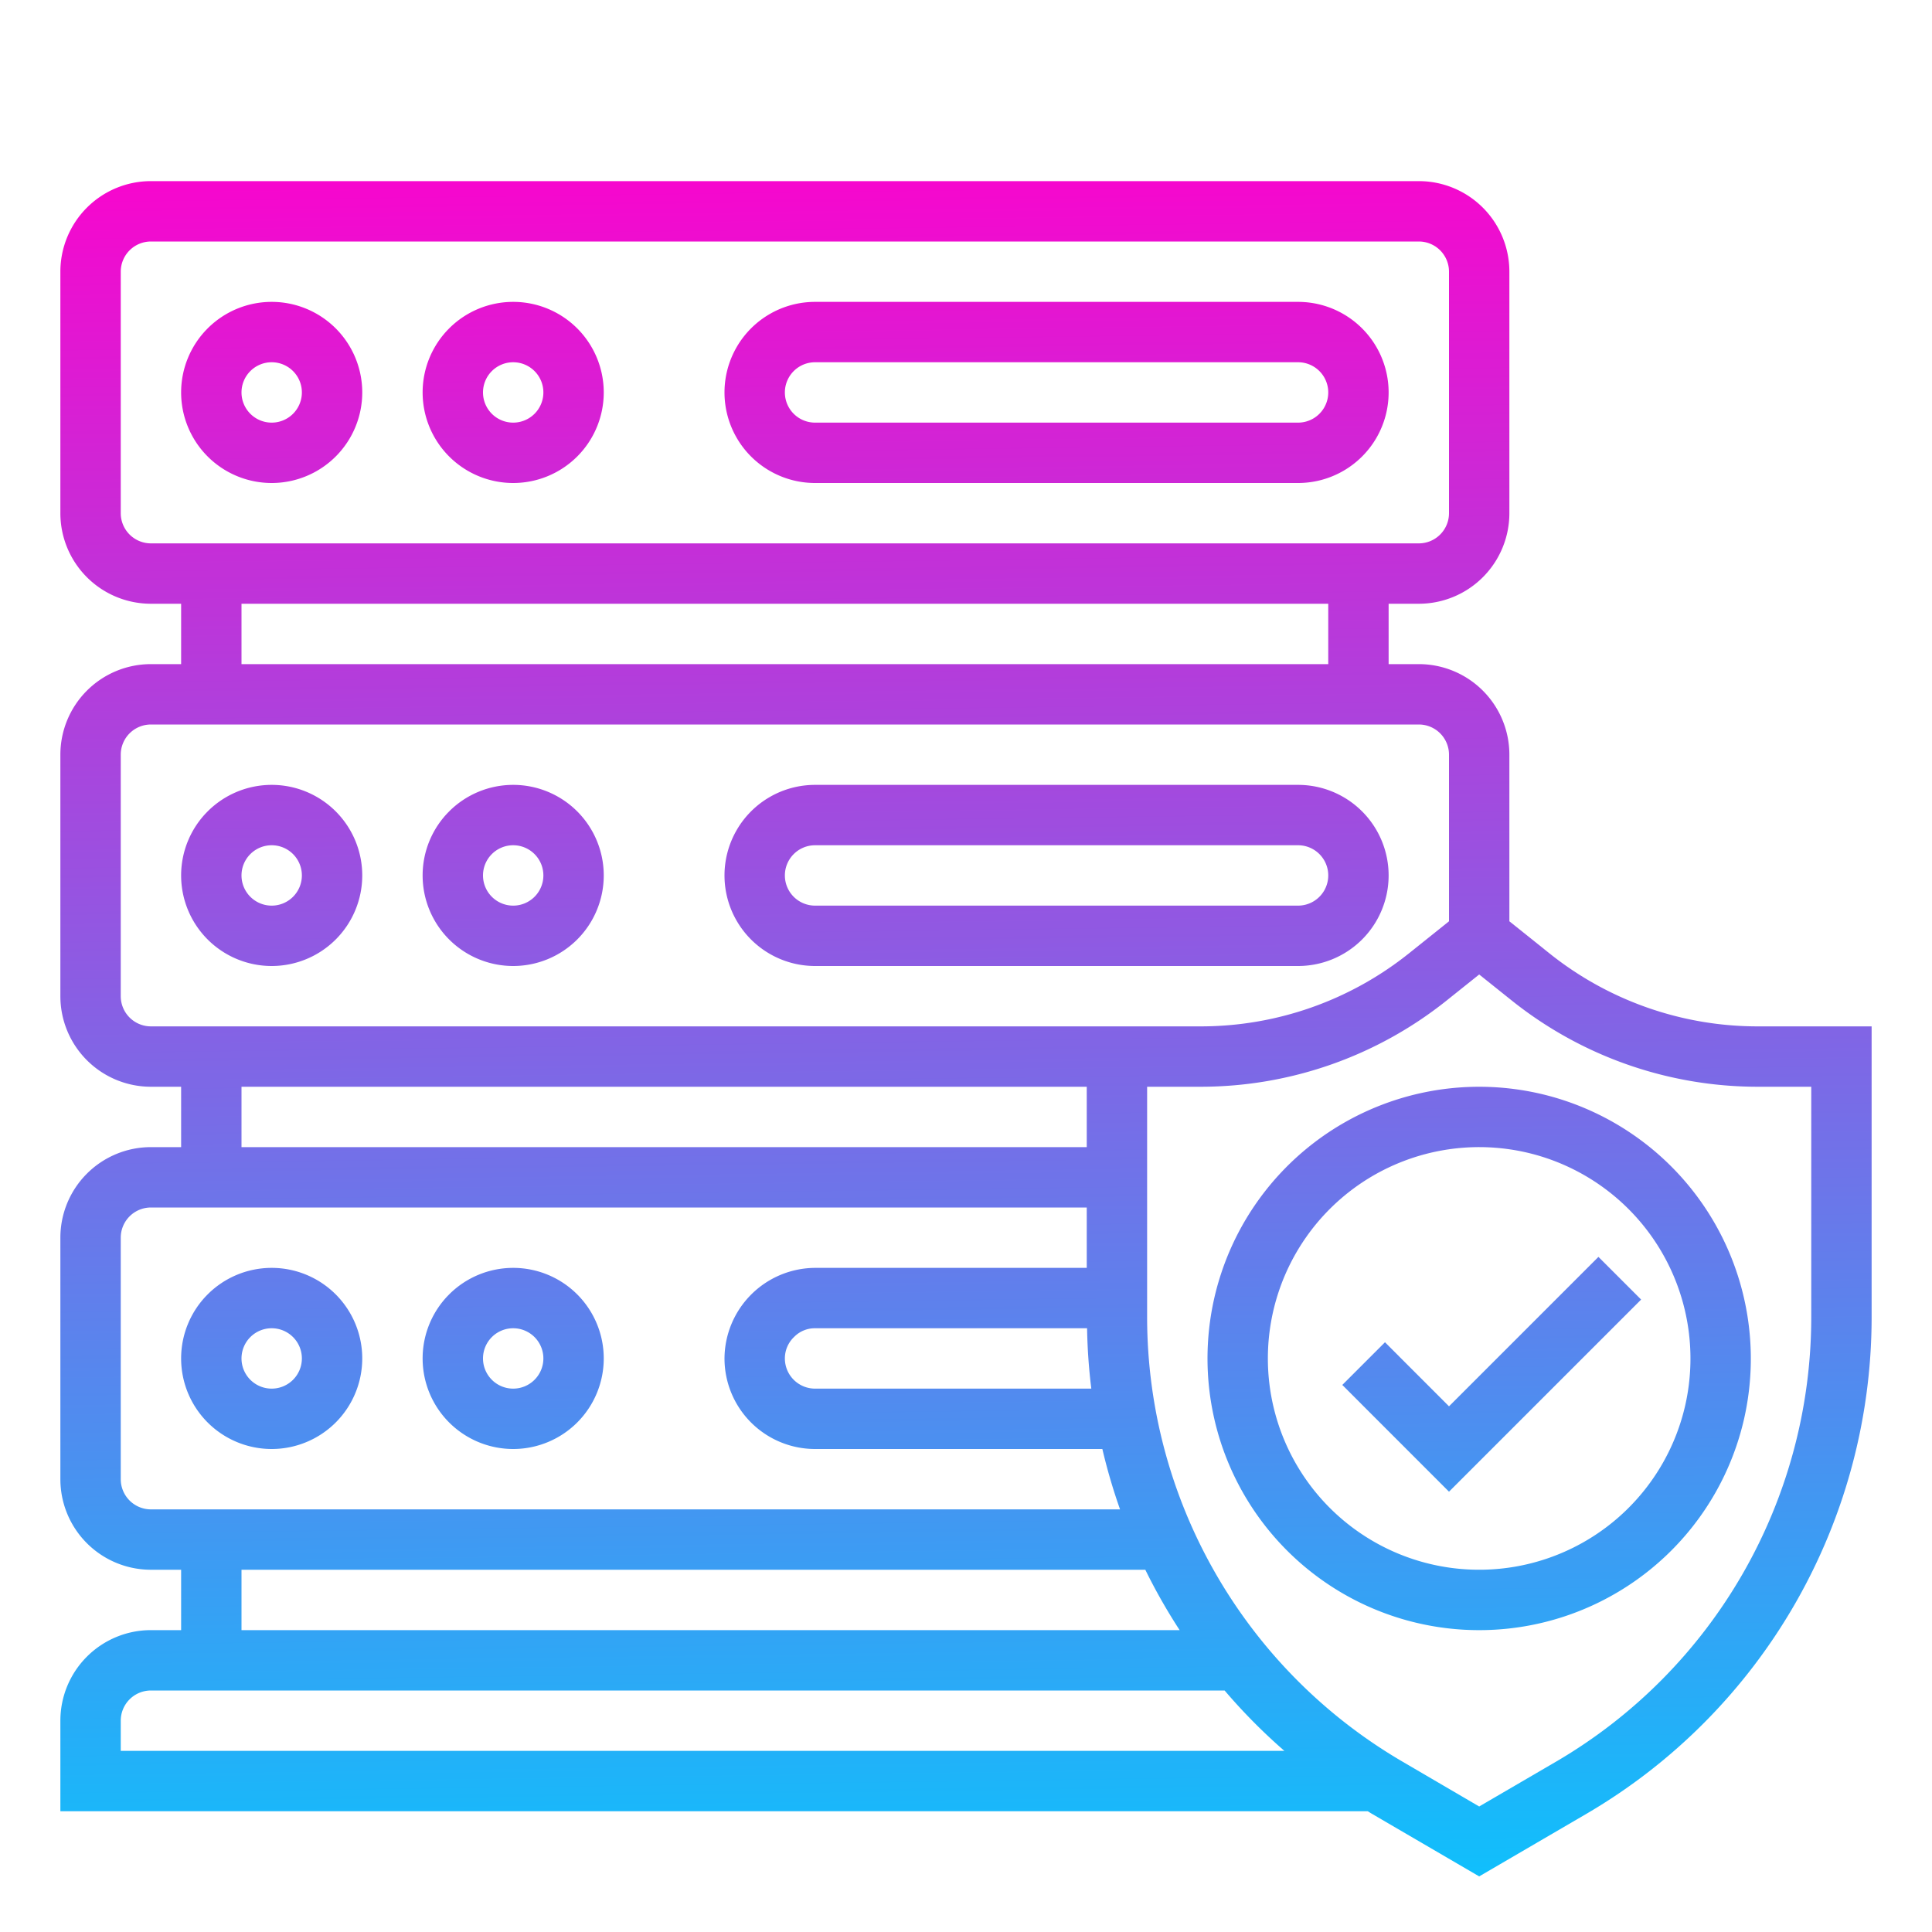 <svg height="512" viewBox="0 0 64 64" width="512" xmlns="http://www.w3.org/2000/svg" xmlns:xlink="http://www.w3.org/1999/xlink">
<linearGradient id="New_Gradient_Swatch_3" gradientUnits="userSpaceOnUse" x1="9.723" x2="8.879" y1="66.519" y2="4.013">
<stop offset="0" stop-color="#00ccff"/>
<stop offset="1" stop-color="#ff00cc"/>
</linearGradient>
<linearGradient id="New_Gradient_Swatch_3-2" x1="17.722" x2="16.877" xlink:href="#New_Gradient_Swatch_3" y1="66.411" y2="3.905"/>
<linearGradient id="New_Gradient_Swatch_3-3" x1="35.718" x2="34.874" xlink:href="#New_Gradient_Swatch_3" y1="66.168" y2="3.662"/>
<linearGradient id="New_Gradient_Swatch_3-4" x1="9.507" x2="8.662" xlink:href="#New_Gradient_Swatch_3" y1="66.522" y2="4.016"/>
<linearGradient id="New_Gradient_Swatch_3-5" x1="17.506" x2="16.661" xlink:href="#New_Gradient_Swatch_3" y1="66.414" y2="3.908"/>
<linearGradient id="New_Gradient_Swatch_3-6" x1="35.502" x2="34.658" xlink:href="#New_Gradient_Swatch_3" y1="66.171" y2="3.665"/>
<linearGradient id="New_Gradient_Swatch_3-7" x1="9.291" x2="8.446" xlink:href="#New_Gradient_Swatch_3" y1="66.525" y2="4.019"/>
<linearGradient id="New_Gradient_Swatch_3-8" x1="17.289" x2="16.445" xlink:href="#New_Gradient_Swatch_3" y1="66.417" y2="3.911"/>
<linearGradient id="New_Gradient_Swatch_3-9" x1="32.26" x2="31.415" xlink:href="#New_Gradient_Swatch_3" y1="66.215" y2="3.708"/>
<linearGradient id="New_Gradient_Swatch_3-10" x1="49.284" x2="48.439" xlink:href="#New_Gradient_Swatch_3" y1="65.985" y2="3.478"/>
<linearGradient id="New_Gradient_Swatch_3-11" x1="49.705" x2="48.861" xlink:href="#New_Gradient_Swatch_3" y1="65.979" y2="3.473"/>
<g id="Server_security" data-name="Server security"><path d="m9 10a3 3 0 1 0 3 3 3 3 0 0 0 -3-3zm0 4a1 1 0 1 1 1-1 1 1 0 0 1 -1 1z" fill="url(#New_Gradient_Swatch_3)"/><path d="m17 10a3 3 0 1 0 3 3 3 3 0 0 0 -3-3zm0 4a1 1 0 1 1 1-1 1 1 0 0 1 -1 1z" fill="url(#New_Gradient_Swatch_3-2)"/><path d="m43 10h-16a3 3 0 0 0 0 6h16a3 3 0 0 0 0-6zm0 4h-16a1 1 0 0 1 0-2h16a1 1 0 0 1 0 2z" fill="url(#New_Gradient_Swatch_3-3)"/><path d="m9 26a3 3 0 1 0 3 3 3 3 0 0 0 -3-3zm0 4a1 1 0 1 1 1-1 1 1 0 0 1 -1 1z" fill="url(#New_Gradient_Swatch_3-4)"/><path d="m17 26a3 3 0 1 0 3 3 3 3 0 0 0 -3-3zm0 4a1 1 0 1 1 1-1 1 1 0 0 1 -1 1z" fill="url(#New_Gradient_Swatch_3-5)"/><path d="m46 29a3 3 0 0 0 -3-3h-16a3 3 0 0 0 0 6h16a3 3 0 0 0 3-3zm-20 0a1 1 0 0 1 1-1h16a1 1 0 0 1 0 2h-16a1 1 0 0 1 -1-1z" fill="url(#New_Gradient_Swatch_3-6)"/><path d="m9 42a3 3 0 1 0 3 3 3 3 0 0 0 -3-3zm0 4a1 1 0 1 1 1-1 1 1 0 0 1 -1 1z" fill="url(#New_Gradient_Swatch_3-7)"/><path d="m17 42a3 3 0 1 0 3 3 3 3 0 0 0 -3-3zm0 4a1 1 0 1 1 1-1 1 1 0 0 1 -1 1z" fill="url(#New_Gradient_Swatch_3-8)"/><path d="m58.209 34a11.038 11.038 0 0 1 -6.871-2.41l-1.338-1.071v-5.519a3 3 0 0 0 -3-3h-1v-2h1a3 3 0 0 0 3-3v-8a3 3 0 0 0 -3-3h-42a3 3 0 0 0 -3 3v8a3 3 0 0 0 3 3h1v2h-1a3 3 0 0 0 -3 3v8a3 3 0 0 0 3 3h1v2h-1a3 3 0 0 0 -3 3v8a3 3 0 0 0 3 3h1v2h-1a3 3 0 0 0 -3 3v3h43.31c.04.023.077.05.117.073l3.573 2.085 3.573-2.085a19.064 19.064 0 0 0 9.427-16.412v-9.661zm-53.209-16a1 1 0 0 1 -1-1v-8a1 1 0 0 1 1-1h42a1 1 0 0 1 1 1v8a1 1 0 0 1 -1 1zm3 2h36v2h-36zm-3 14a1 1 0 0 1 -1-1v-8a1 1 0 0 1 1-1h42a1 1 0 0 1 1 1v5.519l-1.338 1.071a11.038 11.038 0 0 1 -6.871 2.41zm31.011 10a18.71 18.71 0 0 0 .14 2h-9.151a1 1 0 0 1 -1-1 .978.978 0 0 1 .306-.712.957.957 0 0 1 .694-.288zm-28.011-8h28v2h-28zm-3 14a1 1 0 0 1 -1-1v-8a1 1 0 0 1 1-1h31v2h-9a3.017 3.017 0 0 0 -3 3 3 3 0 0 0 3 3h9.517a19.1 19.1 0 0 0 .586 2zm3 2h29.94a18.957 18.957 0 0 0 1.137 2h-31.077zm-4 6v-1a1 1 0 0 1 1-1h35.567a18.974 18.974 0 0 0 1.98 2zm56-14.339a17.056 17.056 0 0 1 -8.435 14.685l-2.565 1.496-2.565-1.5a17.056 17.056 0 0 1 -8.435-14.681v-7.661h1.791a13.05 13.05 0 0 0 8.121-2.849l1.088-.87 1.088.87a13.05 13.05 0 0 0 8.121 2.849h1.791z" fill="url(#New_Gradient_Swatch_3-9)"/><path d="m50.988 36.223a9 9 0 1 0 6.79 10.765 9.009 9.009 0 0 0 -6.79-10.765zm4.839 10.323a7 7 0 1 1 -5.28-8.373 7.006 7.006 0 0 1 5.28 8.373z" fill="url(#New_Gradient_Swatch_3-10)"/><path d="m48 46.586-2.121-2.122-1.414 1.414 3.535 3.536 6.364-6.364-1.414-1.414z" fill="url(#New_Gradient_Swatch_3-11)"/></g></svg>